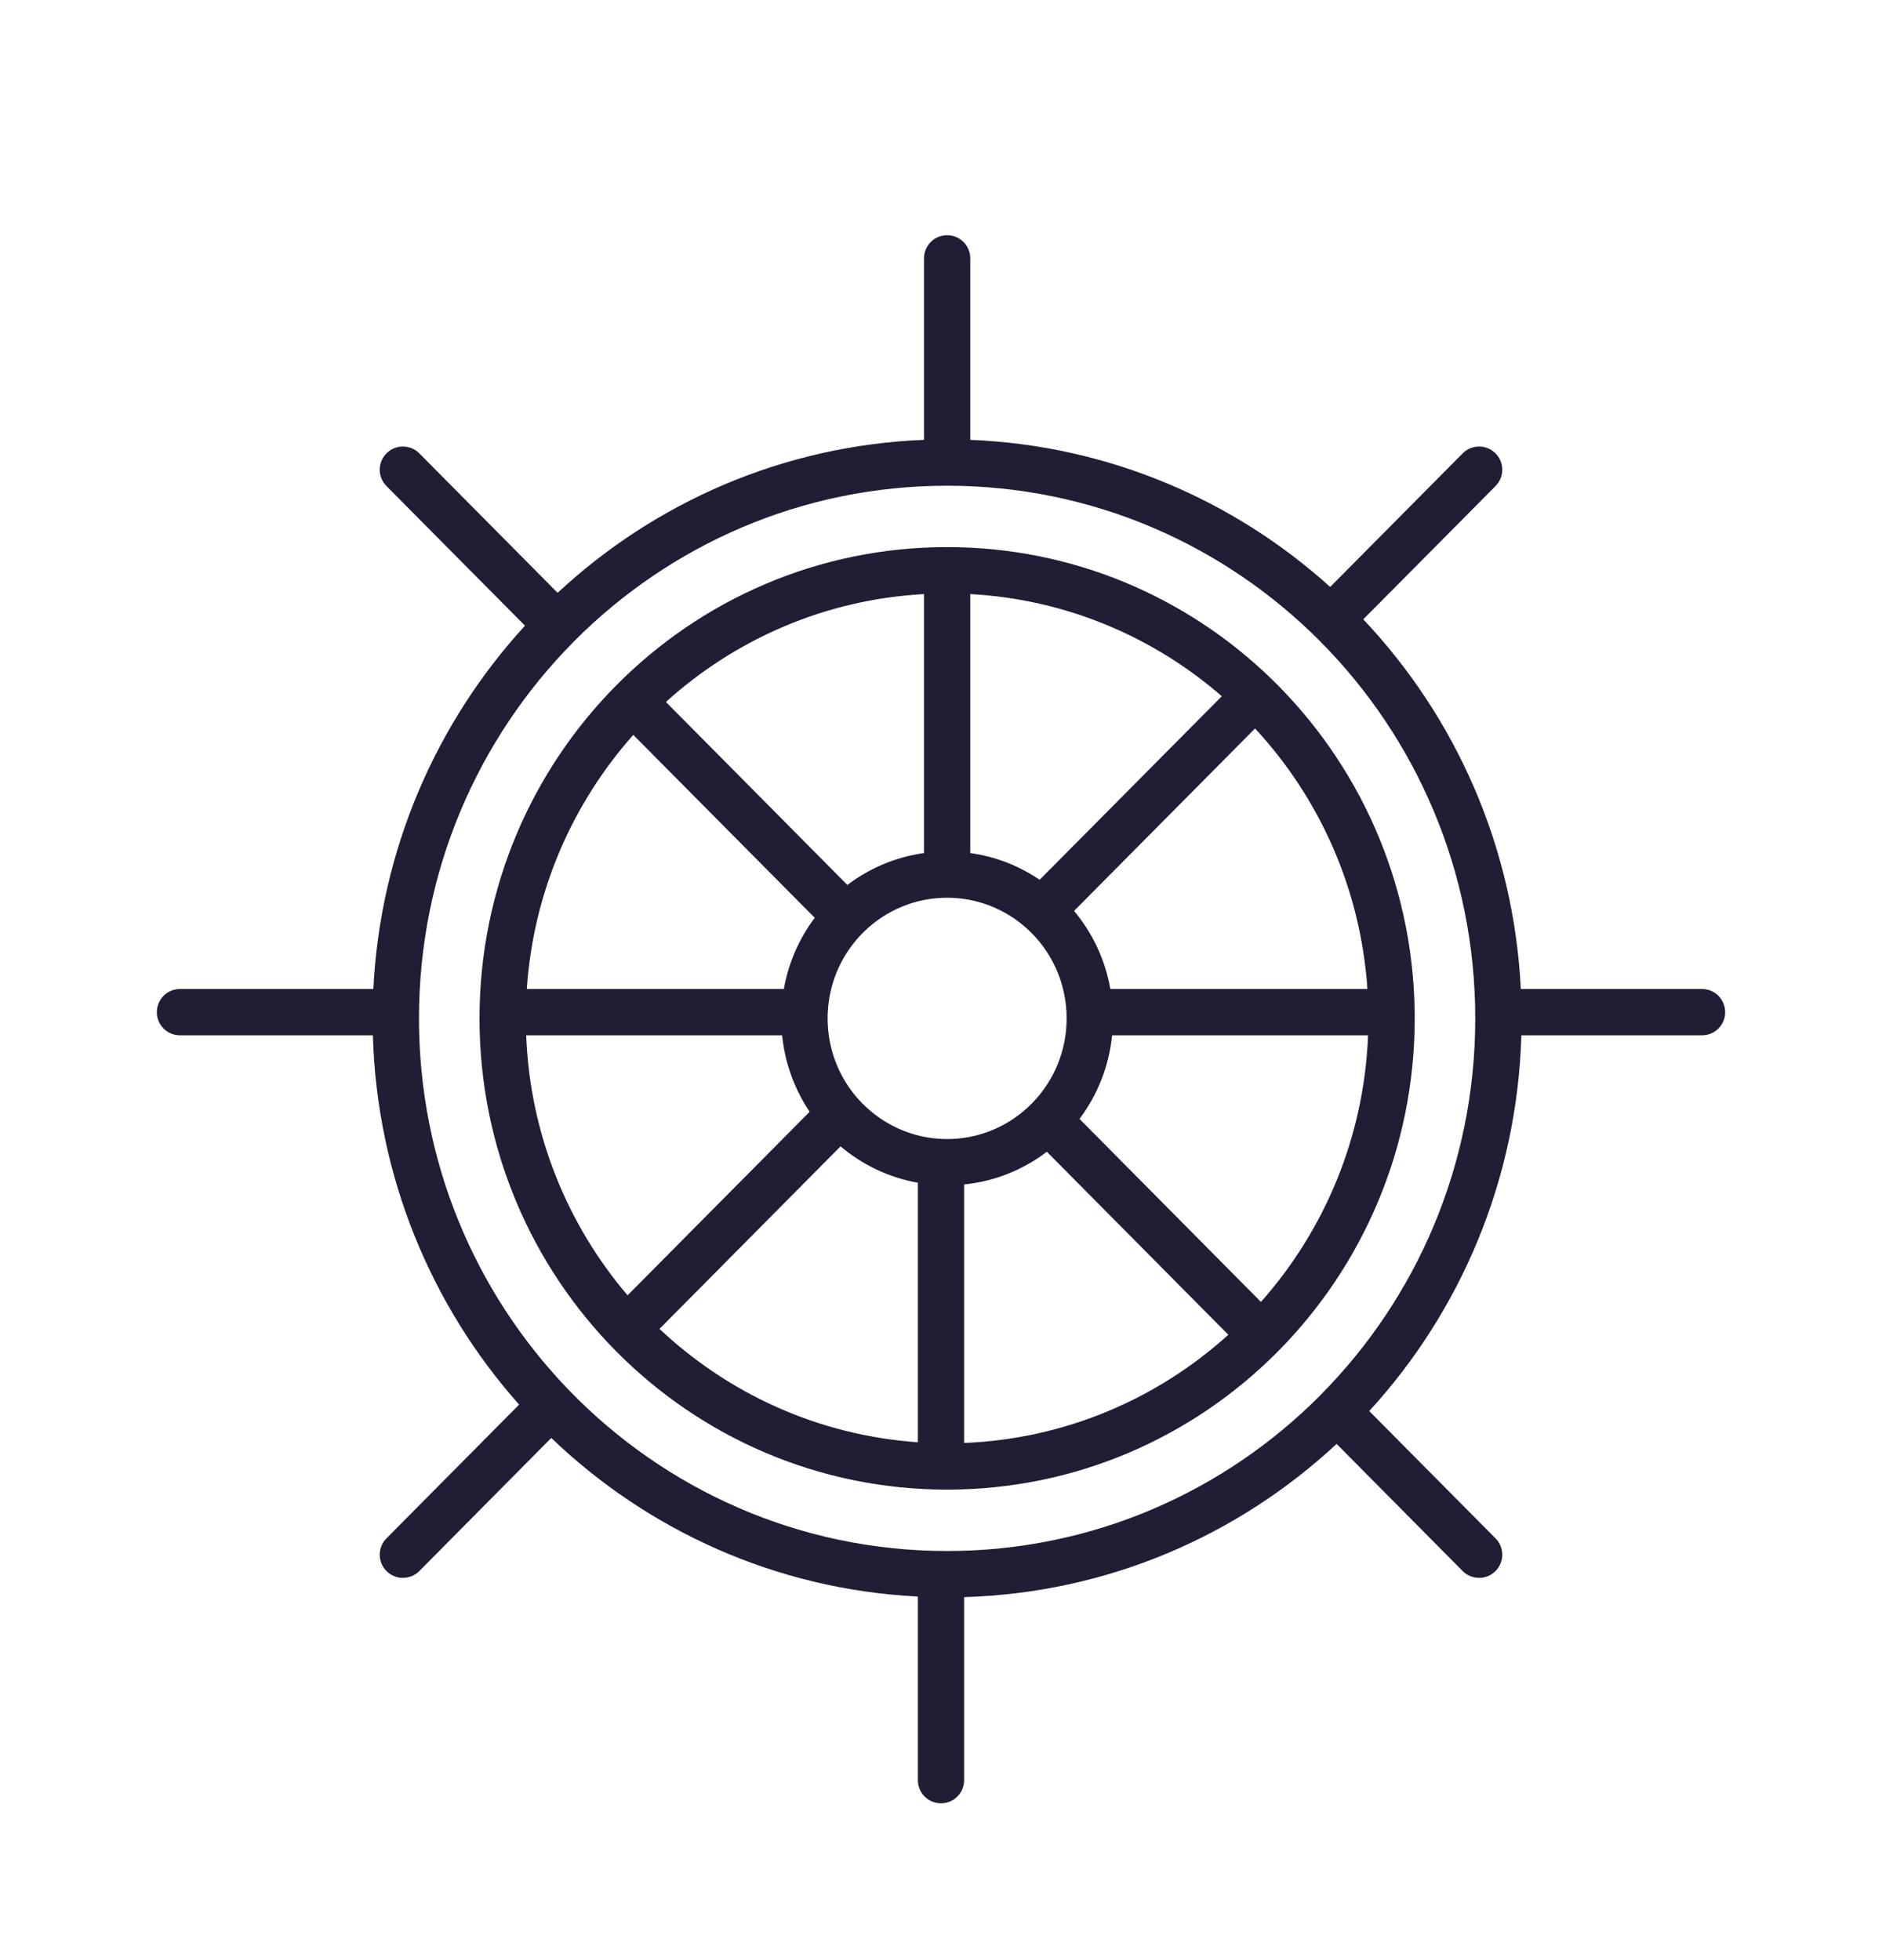 <?xml version="1.0" encoding="UTF-8"?>
<svg xmlns="http://www.w3.org/2000/svg" width="24" height="25" viewBox="0 0 24 25" fill="none">
  <path fill-rule="evenodd" clip-rule="evenodd" d="M12.078 3C12.241 3 12.373 3.132 12.373 3.295L12.373 5.61C14.135 5.681 15.736 6.378 16.963 7.486L18.652 5.783C18.767 5.667 18.954 5.666 19.07 5.781C19.186 5.896 19.187 6.083 19.072 6.199L17.385 7.899C18.557 9.14 19.304 10.79 19.394 12.614H21.705C21.868 12.614 22 12.747 22 12.91C22 13.073 21.868 13.205 21.705 13.205H19.401C19.348 15.052 18.622 16.73 17.461 17.997L19.072 19.621C19.187 19.737 19.186 19.924 19.07 20.039C18.954 20.154 18.767 20.153 18.652 20.037L17.045 18.416C15.789 19.585 14.127 20.316 12.295 20.37V22.705C12.295 22.868 12.163 23 12 23C11.837 23 11.705 22.868 11.705 22.705V20.363C9.895 20.272 8.26 19.519 7.03 18.34L5.348 20.037C5.233 20.153 5.046 20.154 4.93 20.039C4.814 19.924 4.813 19.737 4.928 19.621L6.62 17.915C5.503 16.658 4.807 15.012 4.755 13.205H2.295C2.132 13.205 2 13.073 2 12.91C2 12.747 2.132 12.614 2.295 12.614H4.761C4.85 10.83 5.567 9.211 6.695 7.98L4.928 6.199C4.813 6.083 4.814 5.896 4.93 5.781C5.046 5.666 5.233 5.667 5.348 5.783L7.111 7.561C8.349 6.409 9.982 5.682 11.783 5.61L11.783 3.295C11.783 3.132 11.915 3 12.078 3ZM7.308 8.193C7.31 8.191 7.312 8.188 7.315 8.186C7.319 8.182 7.322 8.179 7.325 8.175C8.544 6.951 10.224 6.195 12.078 6.195C15.795 6.195 18.813 9.234 18.813 12.989C18.813 14.863 18.061 16.56 16.844 17.788C16.843 17.789 16.842 17.79 16.841 17.791C16.839 17.794 16.837 17.796 16.835 17.798C15.616 19.024 13.934 19.782 12.078 19.782C10.187 19.782 8.476 18.995 7.253 17.728C7.248 17.723 7.243 17.717 7.238 17.712C7.236 17.71 7.234 17.708 7.232 17.706C6.063 16.485 5.343 14.822 5.343 12.989C5.343 11.116 6.094 9.421 7.308 8.193ZM6.718 12.614H9.996C10.055 12.278 10.193 11.968 10.39 11.706L8.076 9.373C7.301 10.245 6.802 11.372 6.718 12.614ZM8.492 8.953L10.806 11.287C11.086 11.075 11.419 10.931 11.783 10.88L11.783 7.577C10.521 7.646 9.375 8.154 8.492 8.953ZM12.373 7.577L12.373 10.88C12.698 10.925 12.999 11.045 13.258 11.221L15.581 8.88C14.71 8.123 13.596 7.644 12.373 7.577ZM16.21 8.655C15.139 7.617 13.683 6.978 12.078 6.978C8.782 6.978 6.115 9.672 6.115 12.989C6.115 16.306 8.782 18.999 12.078 18.999C15.374 18.999 18.041 16.306 18.041 12.989C18.041 12.967 18.041 12.946 18.041 12.924C18.041 12.919 18.041 12.915 18.041 12.91C18.041 12.902 18.041 12.895 18.04 12.888C18.013 11.228 17.318 9.732 16.215 8.66C16.213 8.658 16.212 8.657 16.21 8.655ZM16.005 9.291L13.697 11.618C13.931 11.898 14.094 12.24 14.16 12.614H17.438C17.351 11.332 16.823 10.174 16.005 9.291ZM17.446 13.205H14.182C14.142 13.603 13.993 13.969 13.766 14.271L16.08 16.605C16.887 15.696 17.395 14.51 17.446 13.205ZM15.664 17.024L13.35 14.69C13.05 14.918 12.689 15.067 12.295 15.107V18.404C13.588 18.352 14.763 17.839 15.664 17.024ZM11.705 18.395V15.085C11.333 15.019 10.996 14.855 10.719 14.621L8.41 16.949C9.286 17.774 10.435 18.307 11.705 18.395ZM8.003 16.521L10.325 14.18C10.134 13.896 10.01 13.563 9.974 13.205H6.71C6.759 14.47 7.238 15.623 8.003 16.521ZM10.555 12.934C10.554 12.952 10.554 12.97 10.554 12.989C10.554 13.378 10.697 13.733 10.932 14.004C10.936 14.008 10.94 14.012 10.943 14.016C11.223 14.33 11.628 14.528 12.078 14.528C12.917 14.528 13.602 13.841 13.602 12.989C13.602 12.531 13.405 12.121 13.092 11.84C13.089 11.837 13.086 11.834 13.082 11.831C12.814 11.594 12.462 11.45 12.078 11.45C11.264 11.45 10.596 12.095 10.556 12.911C10.556 12.919 10.556 12.926 10.555 12.934Z" fill="#221C35"></path>
</svg>
